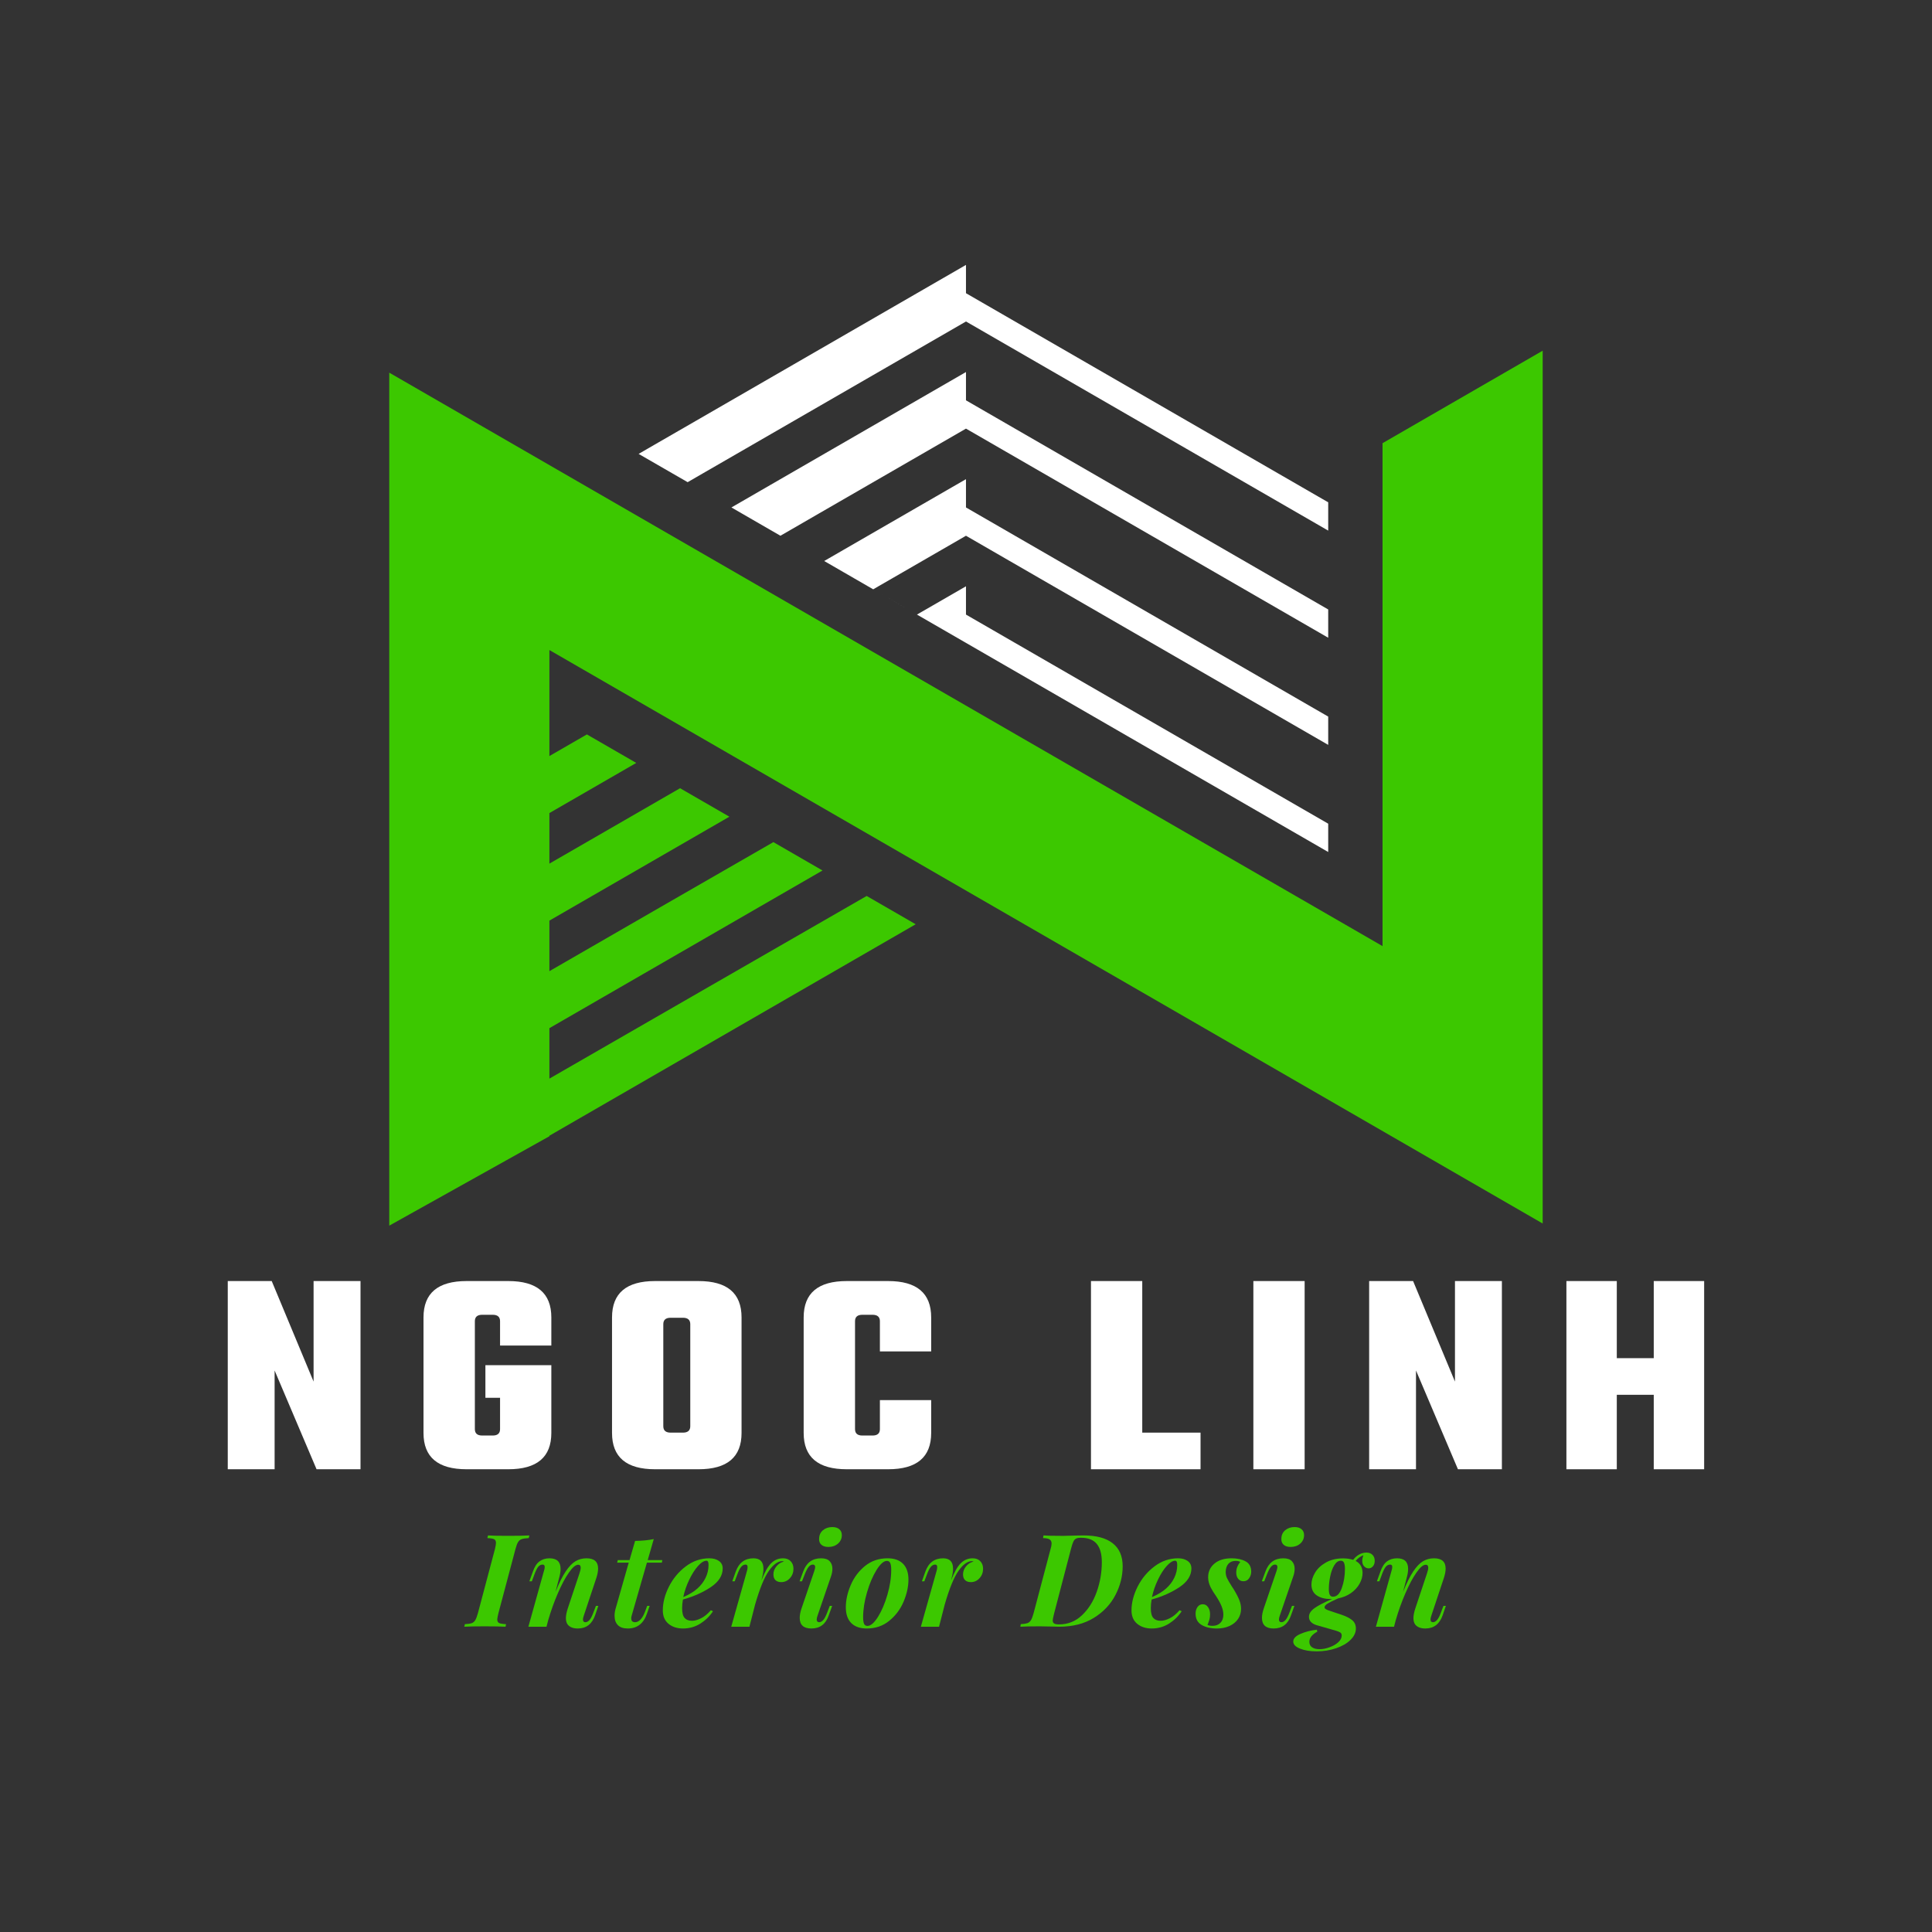 <svg xmlns="http://www.w3.org/2000/svg" xmlns:xlink="http://www.w3.org/1999/xlink" width="500" zoomAndPan="magnify" viewBox="0 0 375 375" height="500" preserveAspectRatio="xMidYMid meet" version="1.0"><rect x="0" y="0" width="375" height="375" fill="#333333" stroke="none"/><defs><g/><clipPath id="5096c8d899"><path d="M 123 51.418 L 258 51.418 L 258 103 L 123 103 Z M 123 51.418 " clip-rule="nonzero"/></clipPath><clipPath id="6f3d11af82"><path d="M 75.539 68 L 299.789 68 L 299.789 238 L 75.539 238 Z M 75.539 68 " clip-rule="nonzero"/></clipPath></defs><g clip-path="url(#5096c8d899)"><path fill="#ffffff" d="M 257.805 97.5 L 187.496 56.91 L 187.496 51.418 L 135.176 81.625 L 126.906 86.395 L 123.957 88.102 L 133.473 93.59 L 136.418 91.887 L 144.688 87.113 L 187.496 62.402 L 187.496 56.91 L 187.496 62.398 L 257.805 102.992 Z M 257.805 97.5 " fill-opacity="1" fill-rule="evenodd"/></g><path fill="#ffffff" d="M 169.488 114.387 L 163.715 111.051 L 159.977 108.891 L 160.957 108.324 L 163.715 106.73 L 187.496 93.004 L 187.496 98.496 L 257.805 139.09 L 257.805 144.582 L 187.496 103.988 L 173.227 112.227 L 170.469 113.816 L 169.488 114.387 L 173.227 116.543 L 177.98 119.289 L 187.496 113.797 L 187.496 108.305 L 187.496 119.289 L 257.805 159.879 L 257.805 165.375 L 187.496 124.781 Z M 169.488 114.387 " fill-opacity="1" fill-rule="evenodd"/><path fill="#ffffff" d="M 257.805 118.297 L 257.805 123.785 L 187.496 83.195 L 158.957 99.668 L 153.445 102.855 L 151.48 103.988 L 141.969 98.496 L 143.934 97.363 L 149.441 94.18 L 187.496 72.211 L 187.496 77.703 Z M 257.805 118.297 " fill-opacity="1" fill-rule="evenodd"/><path fill="#ffffff" d="M 135.176 81.625 L 132.609 80.141 L 144.688 87.113 Z M 135.176 81.625 " fill-opacity="1" fill-rule="evenodd"/><g clip-path="url(#6f3d11af82)"><path fill="#3cc800" d="M 268.352 183.641 L 75.555 72.332 L 75.555 237.898 L 106.637 220.547 L 106.637 220.441 L 177.734 179.398 L 168.219 173.906 C 147.035 186.121 127.852 197.109 106.637 209.359 L 106.637 199.566 L 159.648 168.961 L 150.113 163.453 C 135.613 171.785 121.125 180.137 106.637 188.504 L 106.637 178.691 L 141.574 158.52 L 132 152.992 L 106.637 167.629 L 106.637 157.816 L 123.496 148.082 L 113.914 142.551 L 106.637 146.75 L 106.637 126.172 L 299.434 237.484 L 299.434 68.07 L 268.352 86.02 C 268.352 115.758 268.352 149.75 268.352 179.484 Z M 268.352 183.641 " fill-opacity="1" fill-rule="evenodd"/></g><g fill="#ffffff" fill-opacity="1"><g transform="translate(41.928, 285.182)"><g><path d="M 18.938 -36.531 L 28.047 -36.531 L 28.047 0 L 19.516 0 L 11.375 -19.172 L 11.375 0 L 2.281 0 L 2.281 -36.531 L 10.812 -36.531 L 18.938 -17.016 Z M 18.938 -36.531 "/></g></g></g><g fill="#ffffff" fill-opacity="1"><g transform="translate(80.217, 285.182)"><g><path d="M 26.797 -24.016 L 16.844 -24.016 L 16.844 -28.734 C 16.844 -29.566 16.367 -29.984 15.422 -29.984 L 13.375 -29.984 C 12.426 -29.984 11.953 -29.566 11.953 -28.734 L 11.953 -7.797 C 11.953 -6.961 12.426 -6.547 13.375 -6.547 L 15.422 -6.547 C 16.367 -6.547 16.844 -6.961 16.844 -7.797 L 16.844 -13.875 L 14 -13.875 L 14 -20.203 L 26.797 -20.203 L 26.797 -7.047 C 26.797 -2.348 24.008 0 18.438 0 L 10.359 0 C 4.773 0 1.984 -2.348 1.984 -7.047 L 1.984 -29.469 C 1.984 -34.176 4.773 -36.531 10.359 -36.531 L 18.438 -36.531 C 24.008 -36.531 26.797 -34.176 26.797 -29.469 Z M 26.797 -24.016 "/></g></g></g><g fill="#ffffff" fill-opacity="1"><g transform="translate(116.685, 285.182)"><g><path d="M 10.469 -36.531 L 18.891 -36.531 C 24.461 -36.531 27.25 -34.176 27.25 -29.469 L 27.25 -7.047 C 27.25 -2.348 24.461 0 18.891 0 L 10.469 0 C 4.895 0 2.109 -2.348 2.109 -7.047 L 2.109 -29.469 C 2.109 -34.176 4.895 -36.531 10.469 -36.531 Z M 17.297 -8.359 L 17.297 -28.156 C 17.297 -28.988 16.82 -29.406 15.875 -29.406 L 13.484 -29.406 C 12.535 -29.406 12.062 -28.988 12.062 -28.156 L 12.062 -8.359 C 12.062 -7.523 12.535 -7.109 13.484 -7.109 L 15.875 -7.109 C 16.82 -7.109 17.297 -7.523 17.297 -8.359 Z M 17.297 -8.359 "/></g></g></g><g fill="#ffffff" fill-opacity="1"><g transform="translate(154.007, 285.182)"><g><path d="M 26.734 -22.875 L 16.781 -22.875 L 16.781 -28.734 C 16.781 -29.566 16.305 -29.984 15.359 -29.984 L 13.375 -29.984 C 12.426 -29.984 11.953 -29.566 11.953 -28.734 L 11.953 -7.797 C 11.953 -6.961 12.426 -6.547 13.375 -6.547 L 15.359 -6.547 C 16.305 -6.547 16.781 -6.961 16.781 -7.797 L 16.781 -13.422 L 26.734 -13.422 L 26.734 -7.047 C 26.734 -2.348 23.945 0 18.375 0 L 10.359 0 C 4.773 0 1.984 -2.348 1.984 -7.047 L 1.984 -29.469 C 1.984 -34.176 4.773 -36.531 10.359 -36.531 L 18.375 -36.531 C 23.945 -36.531 26.734 -34.176 26.734 -29.469 Z M 26.734 -22.875 "/></g></g></g><g fill="#ffffff" fill-opacity="1"><g transform="translate(190.134, 285.182)"><g/></g></g><g fill="#ffffff" fill-opacity="1"><g transform="translate(209.477, 285.182)"><g><path d="M 12.234 -7.109 L 23.547 -7.109 L 23.547 0 L 2.281 0 L 2.281 -36.531 L 12.234 -36.531 Z M 12.234 -7.109 "/></g></g></g><g fill="#ffffff" fill-opacity="1"><g transform="translate(240.996, 285.182)"><g><path d="M 2.281 -36.531 L 12.234 -36.531 L 12.234 0 L 2.281 0 Z M 2.281 -36.531 "/></g></g></g><g fill="#ffffff" fill-opacity="1"><g transform="translate(263.469, 285.182)"><g><path d="M 18.938 -36.531 L 28.047 -36.531 L 28.047 0 L 19.516 0 L 11.375 -19.172 L 11.375 0 L 2.281 0 L 2.281 -36.531 L 10.812 -36.531 L 18.938 -17.016 Z M 18.938 -36.531 "/></g></g></g><g fill="#ffffff" fill-opacity="1"><g transform="translate(301.758, 285.182)"><g><path d="M 19.234 -36.531 L 29.016 -36.531 L 29.016 0 L 19.234 0 L 19.234 -14.453 L 12.062 -14.453 L 12.062 0 L 2.281 0 L 2.281 -36.531 L 12.062 -36.531 L 12.062 -21.562 L 19.234 -21.562 Z M 19.234 -36.531 "/></g></g></g><g fill="#3cc800" fill-opacity="1"><g transform="translate(91.143, 315.746)"><g><path d="M 5.609 -2.656 C 5.453 -2.02 5.375 -1.609 5.375 -1.422 C 5.375 -1.078 5.492 -0.844 5.734 -0.719 C 5.984 -0.602 6.43 -0.531 7.078 -0.5 L 6.984 0 C 6.016 -0.051 4.656 -0.078 2.906 -0.078 C 1.156 -0.078 -0.156 -0.051 -1.031 0 L -0.906 -0.5 C -0.32 -0.531 0.113 -0.594 0.406 -0.688 C 0.695 -0.789 0.93 -0.988 1.109 -1.281 C 1.285 -1.57 1.457 -2.031 1.625 -2.656 L 4.922 -15.062 C 5.055 -15.625 5.125 -16.023 5.125 -16.266 C 5.125 -16.629 5.004 -16.867 4.766 -16.984 C 4.523 -17.098 4.086 -17.172 3.453 -17.203 L 3.578 -17.719 C 4.391 -17.664 5.695 -17.641 7.5 -17.641 C 9.156 -17.641 10.523 -17.664 11.609 -17.719 L 11.484 -17.203 C 10.867 -17.172 10.414 -17.102 10.125 -17 C 9.832 -16.906 9.598 -16.719 9.422 -16.438 C 9.242 -16.156 9.07 -15.695 8.906 -15.062 Z M 5.609 -2.656 "/></g></g></g><g fill="#3cc800" fill-opacity="1"><g transform="translate(102.152, 315.746)"><g><path d="M 13.984 -4.047 L 13.359 -2.219 C 12.754 -0.508 11.633 0.344 10 0.344 C 9.07 0.344 8.406 0.07 8 -0.469 C 7.789 -0.789 7.688 -1.188 7.688 -1.656 C 7.688 -2.188 7.816 -2.844 8.078 -3.625 L 10.328 -10.375 C 10.484 -10.832 10.562 -11.191 10.562 -11.453 C 10.562 -11.836 10.398 -12.031 10.078 -12.031 C 9.578 -12.031 8.973 -11.52 8.266 -10.5 C 7.555 -9.488 6.844 -8.148 6.125 -6.484 C 5.406 -4.828 4.781 -3.082 4.25 -1.25 L 3.922 0 L 0.406 0 L 3.422 -10.812 C 3.523 -11.102 3.578 -11.367 3.578 -11.609 C 3.578 -11.91 3.438 -12.062 3.156 -12.062 C 2.832 -12.062 2.551 -11.914 2.312 -11.625 C 2.07 -11.332 1.816 -10.816 1.547 -10.078 L 1.078 -8.812 L 0.594 -8.812 L 1.281 -10.703 C 1.594 -11.617 2.016 -12.273 2.547 -12.672 C 3.086 -13.078 3.738 -13.281 4.5 -13.281 C 5.938 -13.281 6.656 -12.598 6.656 -11.234 C 6.656 -10.766 6.586 -10.281 6.453 -9.781 L 5.672 -6.75 C 6.359 -8.457 7.016 -9.781 7.641 -10.719 C 8.266 -11.656 8.895 -12.316 9.531 -12.703 C 10.176 -13.086 10.895 -13.281 11.688 -13.281 C 13.188 -13.281 13.938 -12.613 13.938 -11.281 C 13.938 -10.781 13.828 -10.188 13.609 -9.5 L 11.156 -2.125 C 11.051 -1.82 11 -1.582 11 -1.406 C 11 -1.051 11.16 -0.875 11.484 -0.875 C 11.742 -0.875 12.004 -1.016 12.266 -1.297 C 12.523 -1.578 12.789 -2.098 13.062 -2.859 L 13.516 -4.047 Z M 13.984 -4.047 "/></g></g></g><g fill="#3cc800" fill-opacity="1"><g transform="translate(118.49, 315.746)"><g><path d="M 4.109 -2.125 C 4.055 -1.957 4.031 -1.789 4.031 -1.625 C 4.031 -1.375 4.094 -1.188 4.219 -1.062 C 4.352 -0.938 4.539 -0.875 4.781 -0.875 C 5.145 -0.875 5.5 -1.051 5.844 -1.406 C 6.188 -1.77 6.488 -2.312 6.75 -3.031 L 7.125 -4.047 L 7.609 -4.047 L 7.109 -2.609 C 6.453 -0.641 5.203 0.344 3.359 0.344 C 2.504 0.344 1.863 0.125 1.438 -0.312 C 1.008 -0.75 0.797 -1.352 0.797 -2.125 C 0.797 -2.613 0.875 -3.113 1.031 -3.625 L 3.547 -12.438 L 1.297 -12.438 L 1.422 -12.938 L 3.703 -12.938 L 4.781 -16.656 C 6.195 -16.676 7.406 -16.797 8.406 -17.016 L 7.234 -12.938 L 10.062 -12.938 L 9.984 -12.438 L 7.078 -12.438 Z M 4.109 -2.125 "/></g></g></g><g fill="#3cc800" fill-opacity="1"><g transform="translate(128.573, 315.746)"><g><path d="M 11.703 -11.312 C 11.703 -9.926 10.926 -8.711 9.375 -7.672 C 7.82 -6.641 6.023 -5.844 3.984 -5.281 C 3.879 -4.707 3.828 -4.141 3.828 -3.578 C 3.828 -2.691 3.988 -2.066 4.312 -1.703 C 4.633 -1.336 5.113 -1.156 5.75 -1.156 C 6.27 -1.156 6.852 -1.316 7.5 -1.641 C 8.156 -1.961 8.789 -2.484 9.406 -3.203 L 9.812 -3 C 9.207 -2.062 8.398 -1.27 7.391 -0.625 C 6.379 0.02 5.25 0.344 4 0.344 C 2.852 0.344 1.91 0.035 1.172 -0.578 C 0.441 -1.191 0.078 -2.055 0.078 -3.172 C 0.078 -4.66 0.473 -6.195 1.266 -7.781 C 2.066 -9.363 3.16 -10.676 4.547 -11.719 C 5.93 -12.758 7.453 -13.281 9.109 -13.281 C 9.867 -13.281 10.488 -13.109 10.969 -12.766 C 11.457 -12.422 11.703 -11.938 11.703 -11.312 Z M 8.562 -12.812 C 8.07 -12.812 7.52 -12.469 6.906 -11.781 C 6.289 -11.094 5.723 -10.203 5.203 -9.109 C 4.68 -8.023 4.297 -6.906 4.047 -5.75 C 5.234 -6.27 6.148 -6.828 6.797 -7.422 C 7.473 -8.023 8 -8.711 8.375 -9.484 C 8.758 -10.266 8.953 -11.098 8.953 -11.984 C 8.953 -12.297 8.914 -12.508 8.844 -12.625 C 8.781 -12.75 8.688 -12.812 8.562 -12.812 Z M 8.562 -12.812 "/></g></g></g><g fill="#3cc800" fill-opacity="1"><g transform="translate(141.558, 315.746)"><g><path d="M 10.438 -13.281 C 11.062 -13.281 11.551 -13.094 11.906 -12.719 C 12.27 -12.344 12.453 -11.852 12.453 -11.25 C 12.453 -10.539 12.223 -9.93 11.766 -9.422 C 11.305 -8.91 10.742 -8.656 10.078 -8.656 C 9.598 -8.656 9.223 -8.785 8.953 -9.047 C 8.691 -9.305 8.562 -9.676 8.562 -10.156 C 8.562 -10.738 8.758 -11.266 9.156 -11.734 C 9.551 -12.211 10.039 -12.52 10.625 -12.656 C 10.594 -12.656 10.539 -12.664 10.469 -12.688 C 10.406 -12.719 10.352 -12.734 10.312 -12.734 C 9.457 -12.734 8.586 -12.113 7.703 -10.875 C 6.816 -9.645 5.914 -7.445 5 -4.281 L 3.906 0 L 0.375 0 L 3.422 -10.812 C 3.504 -11.07 3.547 -11.328 3.547 -11.578 C 3.547 -11.898 3.414 -12.062 3.156 -12.062 C 2.832 -12.062 2.547 -11.91 2.297 -11.609 C 2.047 -11.305 1.789 -10.797 1.531 -10.078 L 1.047 -8.812 L 0.578 -8.812 L 1.25 -10.703 C 1.863 -12.422 3.016 -13.281 4.703 -13.281 C 5.984 -13.281 6.625 -12.602 6.625 -11.25 C 6.625 -10.77 6.555 -10.281 6.422 -9.781 L 6.234 -8.984 C 6.848 -10.566 7.473 -11.676 8.109 -12.312 C 8.754 -12.957 9.531 -13.281 10.438 -13.281 Z M 10.438 -13.281 "/></g></g></g><g fill="#3cc800" fill-opacity="1"><g transform="translate(154.569, 315.746)"><g><path d="M 4.422 -17.109 C 4.441 -17.797 4.691 -18.336 5.172 -18.734 C 5.66 -19.141 6.266 -19.344 6.984 -19.344 C 7.566 -19.344 8.02 -19.203 8.344 -18.922 C 8.664 -18.648 8.828 -18.27 8.828 -17.781 C 8.828 -17.113 8.578 -16.562 8.078 -16.125 C 7.578 -15.695 6.961 -15.484 6.234 -15.484 C 5.629 -15.484 5.164 -15.629 4.844 -15.922 C 4.531 -16.211 4.391 -16.609 4.422 -17.109 Z M 3.484 -10.812 C 3.598 -11.188 3.656 -11.438 3.656 -11.562 C 3.656 -11.895 3.504 -12.062 3.203 -12.062 C 2.898 -12.062 2.625 -11.906 2.375 -11.594 C 2.125 -11.281 1.863 -10.773 1.594 -10.078 L 1.094 -8.812 L 0.625 -8.812 L 1.328 -10.703 C 1.941 -12.422 3.098 -13.281 4.797 -13.281 C 5.566 -13.281 6.125 -13.094 6.469 -12.719 C 6.82 -12.344 7 -11.852 7 -11.25 C 7 -10.77 6.91 -10.281 6.734 -9.781 L 4.109 -2.125 C 4.004 -1.82 3.953 -1.582 3.953 -1.406 C 3.953 -1.051 4.117 -0.875 4.453 -0.875 C 4.703 -0.875 4.957 -1.016 5.219 -1.297 C 5.477 -1.578 5.75 -2.098 6.031 -2.859 L 6.484 -4.047 L 6.953 -4.047 L 6.297 -2.219 C 5.711 -0.508 4.586 0.344 2.922 0.344 C 1.41 0.344 0.656 -0.344 0.656 -1.719 C 0.656 -2.27 0.781 -2.906 1.031 -3.625 Z M 3.484 -10.812 "/></g></g></g><g fill="#3cc800" fill-opacity="1"><g transform="translate(163.876, 315.746)"><g><path d="M 0.297 -3.781 C 0.297 -5.145 0.609 -6.566 1.234 -8.047 C 1.859 -9.535 2.785 -10.781 4.016 -11.781 C 5.242 -12.781 6.707 -13.281 8.406 -13.281 C 9.707 -13.281 10.707 -12.926 11.406 -12.219 C 12.102 -11.508 12.453 -10.488 12.453 -9.156 C 12.453 -7.789 12.141 -6.363 11.516 -4.875 C 10.891 -3.395 9.961 -2.156 8.734 -1.156 C 7.516 -0.156 6.055 0.344 4.359 0.344 C 3.055 0.344 2.051 -0.008 1.344 -0.719 C 0.645 -1.426 0.297 -2.445 0.297 -3.781 Z M 8.281 -12.781 C 7.664 -12.781 6.988 -12.188 6.25 -11 C 5.52 -9.82 4.906 -8.375 4.406 -6.656 C 3.906 -4.938 3.656 -3.332 3.656 -1.844 C 3.656 -1.25 3.719 -0.816 3.844 -0.547 C 3.977 -0.285 4.195 -0.156 4.5 -0.156 C 5.113 -0.156 5.785 -0.727 6.516 -1.875 C 7.242 -3.031 7.859 -4.461 8.359 -6.172 C 8.859 -7.879 9.109 -9.5 9.109 -11.031 C 9.109 -11.676 9.039 -12.129 8.906 -12.391 C 8.77 -12.648 8.562 -12.781 8.281 -12.781 Z M 8.281 -12.781 "/></g></g></g><g fill="#3cc800" fill-opacity="1"><g transform="translate(178.363, 315.746)"><g><path d="M 10.438 -13.281 C 11.062 -13.281 11.551 -13.094 11.906 -12.719 C 12.27 -12.344 12.453 -11.852 12.453 -11.25 C 12.453 -10.539 12.223 -9.93 11.766 -9.422 C 11.305 -8.91 10.742 -8.656 10.078 -8.656 C 9.598 -8.656 9.223 -8.785 8.953 -9.047 C 8.691 -9.305 8.562 -9.676 8.562 -10.156 C 8.562 -10.738 8.758 -11.266 9.156 -11.734 C 9.551 -12.211 10.039 -12.52 10.625 -12.656 C 10.594 -12.656 10.539 -12.664 10.469 -12.688 C 10.406 -12.719 10.352 -12.734 10.312 -12.734 C 9.457 -12.734 8.586 -12.113 7.703 -10.875 C 6.816 -9.645 5.914 -7.445 5 -4.281 L 3.906 0 L 0.375 0 L 3.422 -10.812 C 3.504 -11.07 3.547 -11.328 3.547 -11.578 C 3.547 -11.898 3.414 -12.062 3.156 -12.062 C 2.832 -12.062 2.547 -11.91 2.297 -11.609 C 2.047 -11.305 1.789 -10.797 1.531 -10.078 L 1.047 -8.812 L 0.578 -8.812 L 1.25 -10.703 C 1.863 -12.422 3.016 -13.281 4.703 -13.281 C 5.984 -13.281 6.625 -12.602 6.625 -11.25 C 6.625 -10.77 6.555 -10.281 6.422 -9.781 L 6.234 -8.984 C 6.848 -10.566 7.473 -11.676 8.109 -12.312 C 8.754 -12.957 9.531 -13.281 10.438 -13.281 Z M 10.438 -13.281 "/></g></g></g><g fill="#3cc800" fill-opacity="1"><g transform="translate(191.373, 315.746)"><g/></g></g><g fill="#3cc800" fill-opacity="1"><g transform="translate(199.004, 315.746)"><g><path d="M 18.906 -11.734 C 18.906 -9.816 18.438 -7.957 17.5 -6.156 C 16.57 -4.352 15.176 -2.875 13.312 -1.719 C 11.457 -0.57 9.211 0 6.578 0 L 5.359 -0.031 C 4.391 -0.062 3.535 -0.078 2.797 -0.078 C 1.18 -0.078 -0.066 -0.051 -0.953 0 L -0.875 -0.5 C -0.312 -0.531 0.113 -0.594 0.406 -0.688 C 0.695 -0.789 0.93 -0.988 1.109 -1.281 C 1.285 -1.57 1.457 -2.031 1.625 -2.656 L 4.906 -15.062 C 5.039 -15.508 5.109 -15.867 5.109 -16.141 C 5.109 -16.504 4.984 -16.77 4.734 -16.938 C 4.492 -17.102 4.066 -17.191 3.453 -17.203 L 3.531 -17.719 C 4.281 -17.664 5.379 -17.641 6.828 -17.641 L 7.625 -17.641 C 9.375 -17.691 10.617 -17.719 11.359 -17.719 C 13.805 -17.719 15.676 -17.211 16.969 -16.203 C 18.258 -15.191 18.906 -13.703 18.906 -11.734 Z M 6.578 -0.453 C 8.273 -0.453 9.75 -1.039 11 -2.219 C 12.258 -3.406 13.219 -4.926 13.875 -6.781 C 14.531 -8.645 14.859 -10.562 14.859 -12.531 C 14.859 -14.102 14.531 -15.285 13.875 -16.078 C 13.227 -16.867 12.207 -17.266 10.812 -17.266 C 10.375 -17.266 10.051 -17.207 9.844 -17.094 C 9.633 -16.988 9.461 -16.789 9.328 -16.5 C 9.191 -16.219 9.039 -15.754 8.875 -15.109 L 5.609 -2.609 C 5.422 -1.867 5.328 -1.406 5.328 -1.219 C 5.328 -0.938 5.422 -0.738 5.609 -0.625 C 5.805 -0.508 6.129 -0.453 6.578 -0.453 Z M 6.578 -0.453 "/></g></g></g><g fill="#3cc800" fill-opacity="1"><g transform="translate(219.546, 315.746)"><g><path d="M 11.703 -11.312 C 11.703 -9.926 10.926 -8.711 9.375 -7.672 C 7.82 -6.641 6.023 -5.844 3.984 -5.281 C 3.879 -4.707 3.828 -4.141 3.828 -3.578 C 3.828 -2.691 3.988 -2.066 4.312 -1.703 C 4.633 -1.336 5.113 -1.156 5.75 -1.156 C 6.27 -1.156 6.852 -1.316 7.5 -1.641 C 8.156 -1.961 8.789 -2.484 9.406 -3.203 L 9.812 -3 C 9.207 -2.062 8.398 -1.27 7.391 -0.625 C 6.379 0.02 5.25 0.344 4 0.344 C 2.852 0.344 1.91 0.035 1.172 -0.578 C 0.441 -1.191 0.078 -2.055 0.078 -3.172 C 0.078 -4.66 0.473 -6.195 1.266 -7.781 C 2.066 -9.363 3.16 -10.676 4.547 -11.719 C 5.93 -12.758 7.453 -13.281 9.109 -13.281 C 9.867 -13.281 10.488 -13.109 10.969 -12.766 C 11.457 -12.422 11.703 -11.938 11.703 -11.312 Z M 8.562 -12.812 C 8.07 -12.812 7.52 -12.469 6.906 -11.781 C 6.289 -11.094 5.723 -10.203 5.203 -9.109 C 4.68 -8.023 4.297 -6.906 4.047 -5.75 C 5.234 -6.27 6.148 -6.828 6.797 -7.422 C 7.473 -8.023 8 -8.711 8.375 -9.484 C 8.758 -10.266 8.953 -11.098 8.953 -11.984 C 8.953 -12.297 8.914 -12.508 8.844 -12.625 C 8.781 -12.75 8.688 -12.812 8.562 -12.812 Z M 8.562 -12.812 "/></g></g></g><g fill="#3cc800" fill-opacity="1"><g transform="translate(232.531, 315.746)"><g><path d="M 1.844 -0.344 C 2.094 -0.227 2.422 -0.172 2.828 -0.172 C 3.461 -0.172 3.969 -0.363 4.344 -0.75 C 4.727 -1.133 4.922 -1.66 4.922 -2.328 C 4.922 -2.859 4.805 -3.406 4.578 -3.969 C 4.348 -4.539 4 -5.188 3.531 -5.906 C 3.457 -6 3.258 -6.297 2.938 -6.797 C 2.613 -7.305 2.367 -7.789 2.203 -8.25 C 2.047 -8.707 1.969 -9.16 1.969 -9.609 C 1.969 -10.691 2.375 -11.57 3.188 -12.25 C 4 -12.938 5.113 -13.281 6.531 -13.281 C 7.613 -13.281 8.516 -13.082 9.234 -12.688 C 9.961 -12.301 10.328 -11.633 10.328 -10.688 C 10.328 -10.219 10.191 -9.789 9.922 -9.406 C 9.66 -9.02 9.289 -8.828 8.812 -8.828 C 8.395 -8.828 8.055 -8.984 7.797 -9.297 C 7.547 -9.617 7.422 -10.02 7.422 -10.5 C 7.422 -10.914 7.492 -11.301 7.641 -11.656 C 7.797 -12.02 7.984 -12.328 8.203 -12.578 C 7.984 -12.711 7.691 -12.781 7.328 -12.781 C 6.723 -12.781 6.25 -12.594 5.906 -12.219 C 5.57 -11.844 5.395 -11.32 5.375 -10.656 C 5.375 -10.207 5.461 -9.797 5.641 -9.422 C 5.816 -9.055 6.113 -8.539 6.531 -7.875 L 6.875 -7.359 C 7.414 -6.473 7.797 -5.742 8.016 -5.172 C 8.242 -4.609 8.359 -4.047 8.359 -3.484 C 8.359 -2.742 8.164 -2.086 7.781 -1.516 C 7.395 -0.941 6.848 -0.488 6.141 -0.156 C 5.43 0.176 4.602 0.344 3.656 0.344 C 2.469 0.344 1.484 0.113 0.703 -0.344 C -0.078 -0.801 -0.469 -1.535 -0.469 -2.547 C -0.469 -3.047 -0.344 -3.473 -0.094 -3.828 C 0.156 -4.18 0.492 -4.359 0.922 -4.359 C 1.359 -4.359 1.703 -4.172 1.953 -3.797 C 2.211 -3.43 2.344 -2.969 2.344 -2.406 C 2.344 -2.031 2.301 -1.695 2.219 -1.406 C 2.133 -1.113 2.008 -0.758 1.844 -0.344 Z M 1.844 -0.344 "/></g></g></g><g fill="#3cc800" fill-opacity="1"><g transform="translate(244.29, 315.746)"><g><path d="M 4.422 -17.109 C 4.441 -17.797 4.691 -18.336 5.172 -18.734 C 5.66 -19.141 6.266 -19.344 6.984 -19.344 C 7.566 -19.344 8.02 -19.203 8.344 -18.922 C 8.664 -18.648 8.828 -18.27 8.828 -17.781 C 8.828 -17.113 8.578 -16.562 8.078 -16.125 C 7.578 -15.695 6.961 -15.484 6.234 -15.484 C 5.629 -15.484 5.164 -15.629 4.844 -15.922 C 4.531 -16.211 4.391 -16.609 4.422 -17.109 Z M 3.484 -10.812 C 3.598 -11.188 3.656 -11.438 3.656 -11.562 C 3.656 -11.895 3.504 -12.062 3.203 -12.062 C 2.898 -12.062 2.625 -11.906 2.375 -11.594 C 2.125 -11.281 1.863 -10.773 1.594 -10.078 L 1.094 -8.812 L 0.625 -8.812 L 1.328 -10.703 C 1.941 -12.422 3.098 -13.281 4.797 -13.281 C 5.566 -13.281 6.125 -13.094 6.469 -12.719 C 6.82 -12.344 7 -11.852 7 -11.25 C 7 -10.77 6.91 -10.281 6.734 -9.781 L 4.109 -2.125 C 4.004 -1.82 3.953 -1.582 3.953 -1.406 C 3.953 -1.051 4.117 -0.875 4.453 -0.875 C 4.703 -0.875 4.957 -1.016 5.219 -1.297 C 5.477 -1.578 5.75 -2.098 6.031 -2.859 L 6.484 -4.047 L 6.953 -4.047 L 6.297 -2.219 C 5.711 -0.508 4.586 0.344 2.922 0.344 C 1.41 0.344 0.656 -0.344 0.656 -1.719 C 0.656 -2.27 0.781 -2.906 1.031 -3.625 Z M 3.484 -10.812 "/></g></g></g><g fill="#3cc800" fill-opacity="1"><g transform="translate(253.598, 315.746)"><g><path d="M 11.609 -14.391 C 12.117 -14.391 12.516 -14.242 12.797 -13.953 C 13.086 -13.672 13.234 -13.281 13.234 -12.781 C 13.234 -12.332 13.113 -11.977 12.875 -11.719 C 12.645 -11.457 12.375 -11.328 12.062 -11.328 C 11.727 -11.328 11.438 -11.457 11.188 -11.719 C 10.938 -11.977 10.812 -12.332 10.812 -12.781 C 10.812 -13.102 10.883 -13.473 11.031 -13.891 C 10.383 -13.598 9.883 -13.223 9.531 -12.766 C 9.969 -12.547 10.301 -12.238 10.531 -11.844 C 10.758 -11.445 10.875 -10.977 10.875 -10.438 C 10.875 -9.727 10.676 -9.023 10.281 -8.328 C 9.895 -7.641 9.344 -7.039 8.625 -6.531 C 7.914 -6.031 7.082 -5.688 6.125 -5.5 C 5.195 -5.082 4.523 -4.75 4.109 -4.5 C 3.703 -4.25 3.5 -4.008 3.5 -3.781 C 3.5 -3.625 3.586 -3.492 3.766 -3.391 C 3.953 -3.285 4.238 -3.172 4.625 -3.047 L 6.734 -2.344 C 7.617 -2.051 8.312 -1.707 8.812 -1.312 C 9.32 -0.914 9.578 -0.363 9.578 0.344 C 9.578 1.145 9.227 1.883 8.531 2.562 C 7.844 3.238 6.914 3.773 5.75 4.172 C 4.582 4.578 3.32 4.781 1.969 4.781 C 0.676 4.781 -0.398 4.602 -1.266 4.25 C -2.141 3.906 -2.578 3.445 -2.578 2.875 C -2.578 2.289 -2.109 1.797 -1.172 1.391 C -0.242 0.984 0.812 0.711 2 0.578 L 2.094 0.953 C 1.062 1.516 0.547 2.172 0.547 2.922 C 0.547 3.391 0.719 3.742 1.062 3.984 C 1.414 4.234 1.906 4.359 2.531 4.359 C 3.145 4.359 3.789 4.234 4.469 3.984 C 5.145 3.742 5.707 3.422 6.156 3.016 C 6.602 2.609 6.828 2.172 6.828 1.703 C 6.828 1.43 6.727 1.234 6.531 1.109 C 6.344 0.984 6.008 0.852 5.531 0.719 L 1.969 -0.297 C 1.52 -0.43 1.156 -0.633 0.875 -0.906 C 0.602 -1.188 0.469 -1.523 0.469 -1.922 C 0.469 -2.523 0.82 -3.082 1.531 -3.594 C 2.25 -4.113 3.391 -4.707 4.953 -5.375 L 4.703 -5.375 C 3.586 -5.375 2.68 -5.609 1.984 -6.078 C 1.297 -6.547 0.953 -7.25 0.953 -8.188 C 0.953 -8.945 1.188 -9.719 1.656 -10.5 C 2.133 -11.289 2.836 -11.945 3.766 -12.469 C 4.703 -13 5.816 -13.266 7.109 -13.266 C 7.805 -13.266 8.457 -13.172 9.062 -12.984 C 9.352 -13.398 9.727 -13.738 10.188 -14 C 10.645 -14.258 11.117 -14.391 11.609 -14.391 Z M 5.125 -5.828 C 5.875 -5.828 6.445 -6.391 6.844 -7.516 C 7.25 -8.641 7.453 -9.879 7.453 -11.234 C 7.453 -11.734 7.395 -12.117 7.281 -12.391 C 7.176 -12.672 6.969 -12.812 6.656 -12.812 C 6.164 -12.812 5.742 -12.52 5.391 -11.938 C 5.035 -11.352 4.77 -10.629 4.594 -9.766 C 4.414 -8.91 4.328 -8.086 4.328 -7.297 C 4.328 -6.766 4.395 -6.383 4.531 -6.156 C 4.664 -5.938 4.863 -5.828 5.125 -5.828 Z M 5.125 -5.828 "/></g></g></g><g fill="#3cc800" fill-opacity="1"><g transform="translate(266.658, 315.746)"><g><path d="M 13.984 -4.047 L 13.359 -2.219 C 12.754 -0.508 11.633 0.344 10 0.344 C 9.07 0.344 8.406 0.07 8 -0.469 C 7.789 -0.789 7.688 -1.188 7.688 -1.656 C 7.688 -2.188 7.816 -2.844 8.078 -3.625 L 10.328 -10.375 C 10.484 -10.832 10.562 -11.191 10.562 -11.453 C 10.562 -11.836 10.398 -12.031 10.078 -12.031 C 9.578 -12.031 8.973 -11.52 8.266 -10.5 C 7.555 -9.488 6.844 -8.148 6.125 -6.484 C 5.406 -4.828 4.781 -3.082 4.25 -1.25 L 3.922 0 L 0.406 0 L 3.422 -10.812 C 3.523 -11.102 3.578 -11.367 3.578 -11.609 C 3.578 -11.91 3.438 -12.062 3.156 -12.062 C 2.832 -12.062 2.551 -11.914 2.312 -11.625 C 2.07 -11.332 1.816 -10.816 1.547 -10.078 L 1.078 -8.812 L 0.594 -8.812 L 1.281 -10.703 C 1.594 -11.617 2.016 -12.273 2.547 -12.672 C 3.086 -13.078 3.738 -13.281 4.5 -13.281 C 5.938 -13.281 6.656 -12.598 6.656 -11.234 C 6.656 -10.766 6.586 -10.281 6.453 -9.781 L 5.672 -6.75 C 6.359 -8.457 7.016 -9.781 7.641 -10.719 C 8.266 -11.656 8.895 -12.316 9.531 -12.703 C 10.176 -13.086 10.895 -13.281 11.688 -13.281 C 13.188 -13.281 13.938 -12.613 13.938 -11.281 C 13.938 -10.781 13.828 -10.188 13.609 -9.5 L 11.156 -2.125 C 11.051 -1.82 11 -1.582 11 -1.406 C 11 -1.051 11.16 -0.875 11.484 -0.875 C 11.742 -0.875 12.004 -1.016 12.266 -1.297 C 12.523 -1.578 12.789 -2.098 13.062 -2.859 L 13.516 -4.047 Z M 13.984 -4.047 "/></g></g></g></svg>